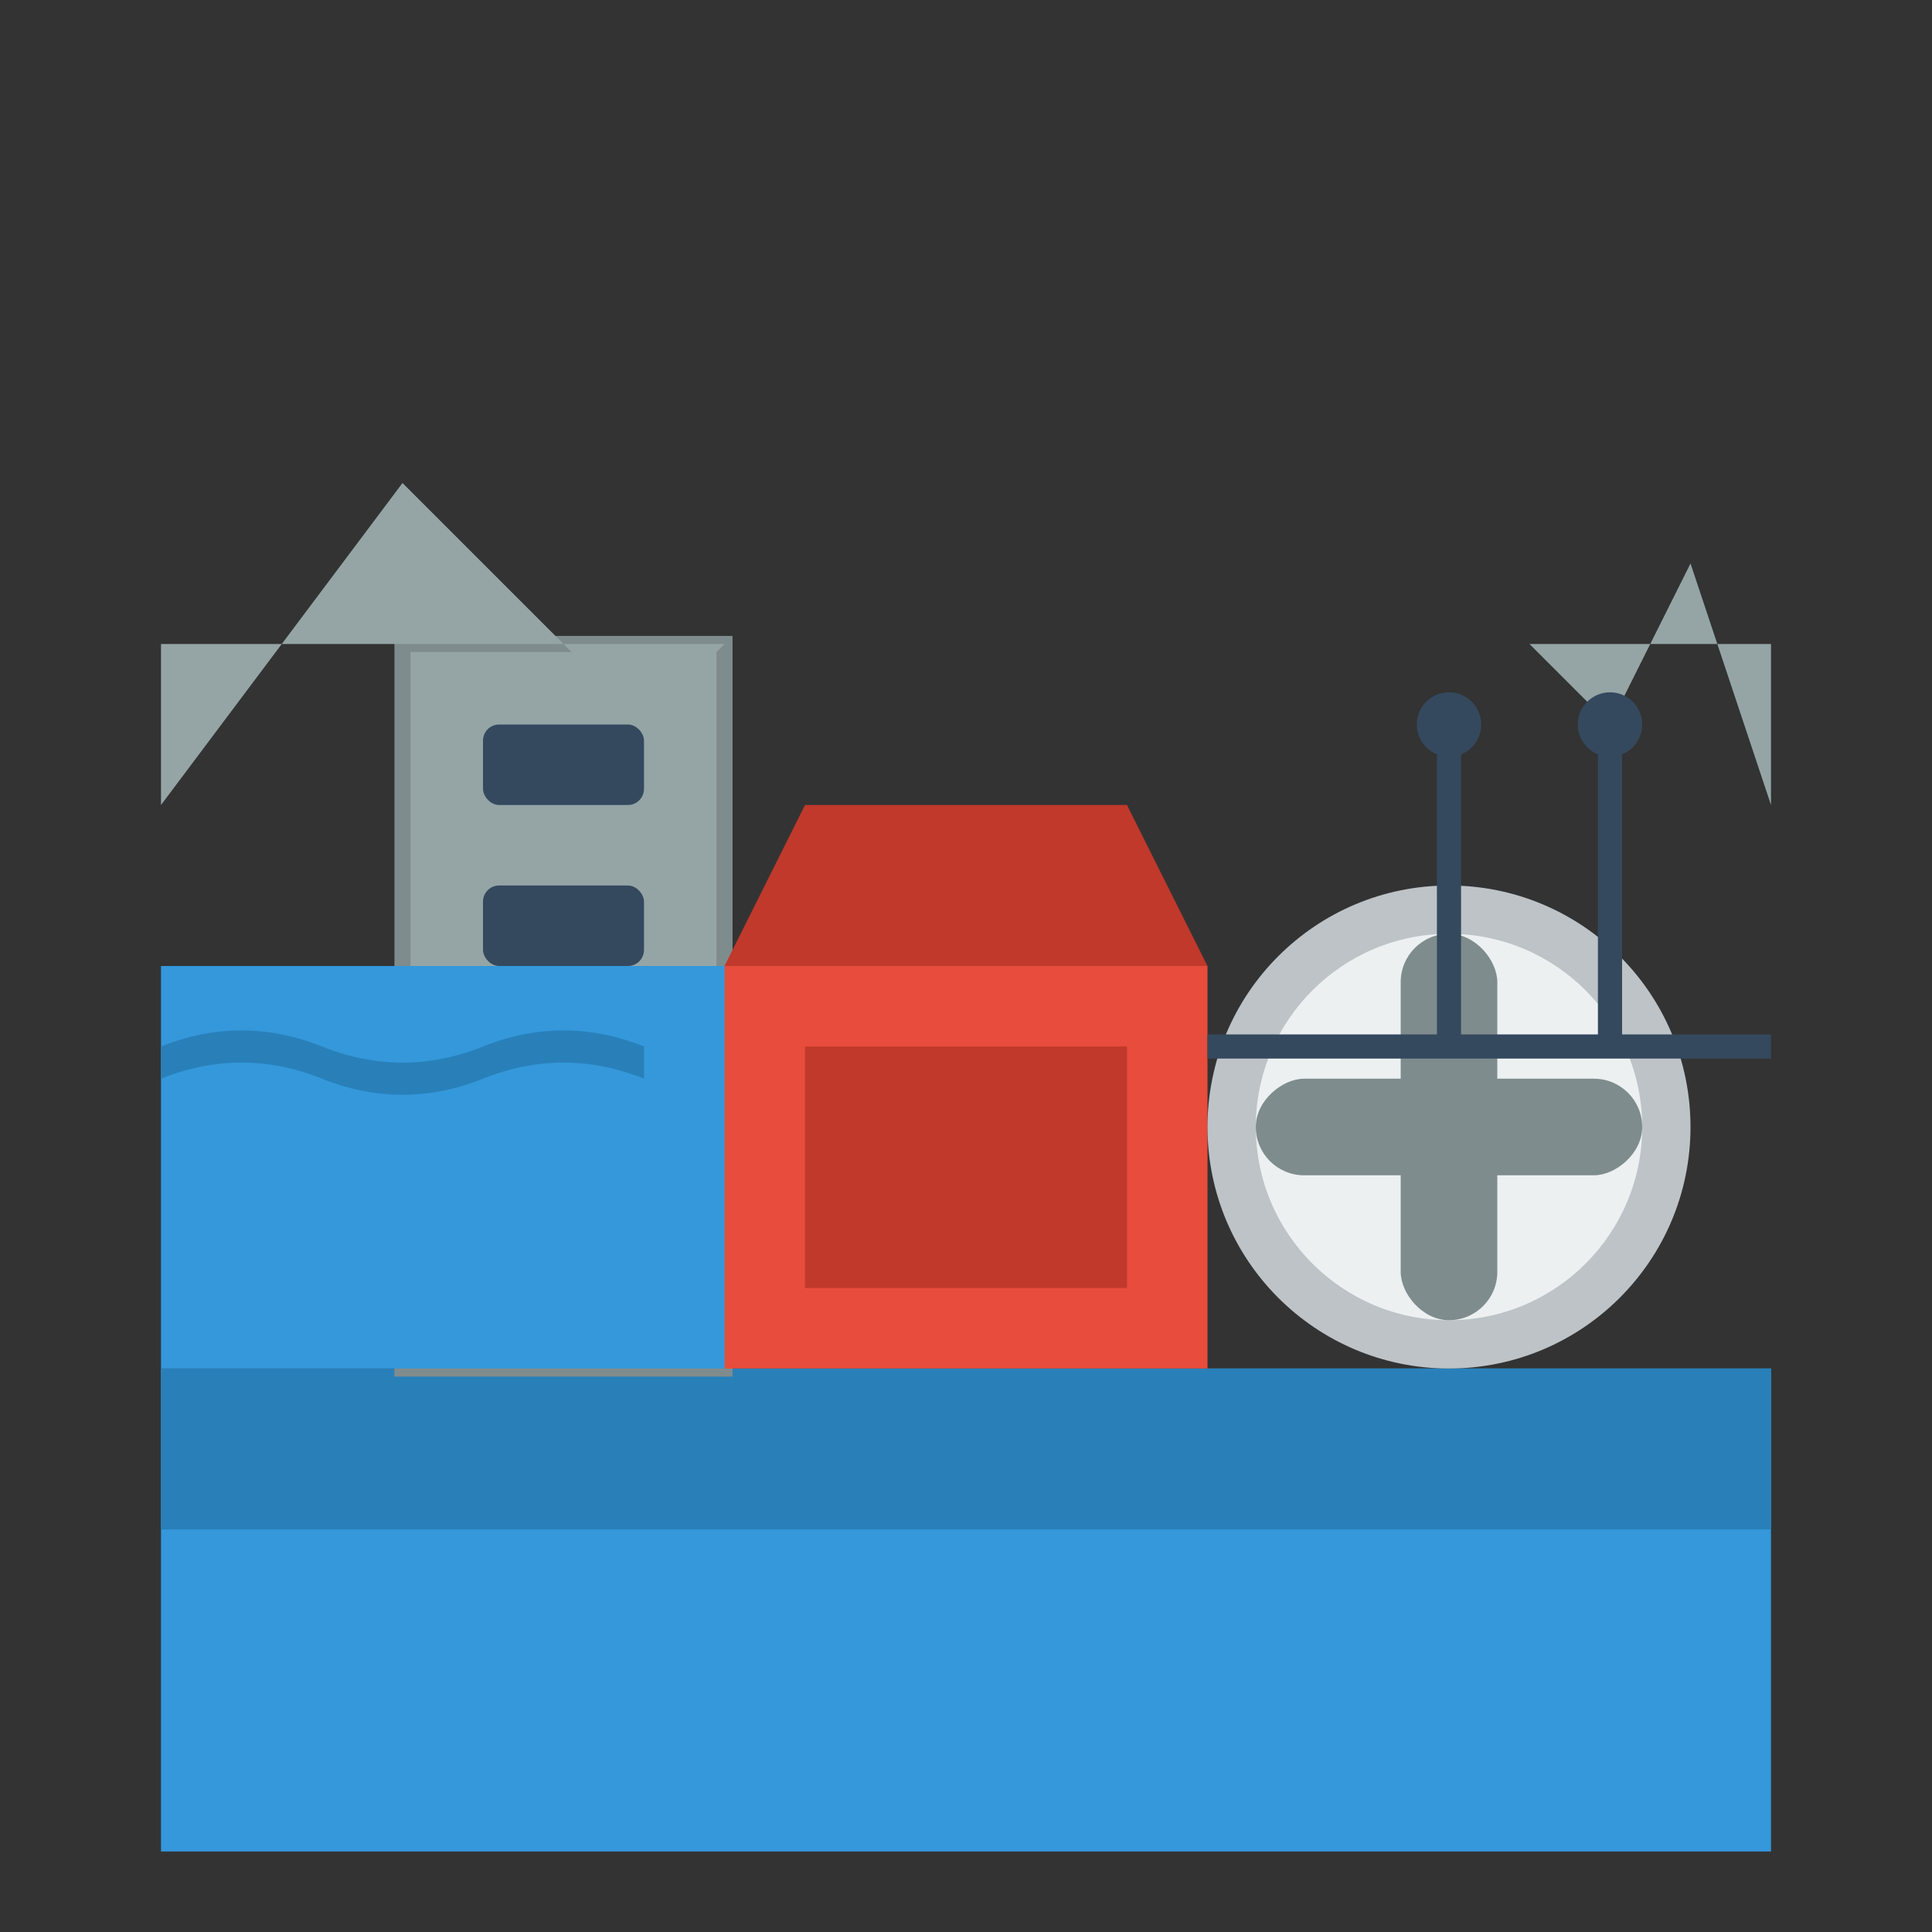 <?xml version="1.0" encoding="UTF-8"?>
<svg width="120" height="120" viewBox="0 0 120 120" fill="none" xmlns="http://www.w3.org/2000/svg">
  <rect x="0" y="0" width="120" height="120" fill="#333333" stroke="none"/>
  <!-- Вода и основание -->
  <path d="M10 85 L110 85 L110 115 L10 115 Z" fill="#3498db"/>
  <path d="M10 85 L110 85 L110 95 L10 95 Z" fill="#2980b9"/>
  
  <!-- Плотина -->
  <path d="M25 40 L45 40 L45 85 L25 85 Z" fill="#95a5a6"/>
  <path d="M25 40 L45 40 L45 85 L25 85 Z" stroke="#7f8c8d" stroke-width="1" fill="none"/>
  
  <!-- Окна в плотине -->
  <rect x="30" y="45" width="10" height="5" rx="1" fill="#34495e"/>
  <rect x="30" y="55" width="10" height="5" rx="1" fill="#34495e"/>
  <rect x="30" y="65" width="10" height="5" rx="1" fill="#34495e"/>
  
  <!-- Электростанция -->
  <rect x="45" y="60" width="30" height="25" fill="#e74c3c"/>
  <rect x="50" y="65" width="20" height="15" fill="#c0392b"/>
  
  <!-- Крыша электростанции -->
  <polygon points="45,60 75,60 70,50 50,50" fill="#c0392b"/>
  
  <!-- Турбина -->
  <circle cx="90" cy="70" r="15" fill="#bdc3c7"/>
  <circle cx="90" cy="70" r="12" fill="#ecf0f1"/>
  <circle cx="90" cy="70" r="3" fill="#95a5a6"/>
  
  <!-- Лопасти турбины -->
  <g transform="rotate(0 90 70)">
    <rect x="87" y="58" width="6" height="12" rx="3" fill="#7f8c8d"/>
    <rect x="87" y="58" width="6" height="12" rx="3" fill="#7f8c8d" transform="rotate(90 90 70)"/>
    <rect x="87" y="58" width="6" height="12" rx="3" fill="#7f8c8d" transform="rotate(180 90 70)"/>
    <rect x="87" y="58" width="6" height="12" rx="3" fill="#7f8c8d" transform="rotate(270 90 70)"/>
  </g>
  
  <!-- Вода над плотиной -->
  <path d="M10 60 L45 60 L45 85 L10 85 Z" fill="#3498db"/>
  
  <!-- Течение воды (волны) -->
  <path d="M10 65 Q15 63, 20 65 Q25 67, 30 65 Q35 63, 40 65 L40 67 Q35 65, 30 67 Q25 69, 20 67 Q15 65, 10 67 Z" fill="#2980b9"/>
  
  <!-- Горы на заднем плане -->
  <polygon points="10,50 25,30 40,45 45,40 10,40" fill="#95a5a6"/>
  <polygon points="95,40 110,40 110,50 105,35 100,45" fill="#95a5a6"/>
  
  <!-- Линии электропередач -->
  <line x1="75" y1="65" x2="110" y2="65" stroke="#34495e" stroke-width="1.5"/>
  <line x1="90" y1="45" x2="90" y2="65" stroke="#34495e" stroke-width="1.5"/>
  <line x1="100" y1="45" x2="100" y2="65" stroke="#34495e" stroke-width="1.5"/>
  <circle cx="90" cy="45" r="2" fill="#34495e"/>
  <circle cx="100" cy="45" r="2" fill="#34495e"/>
</svg>